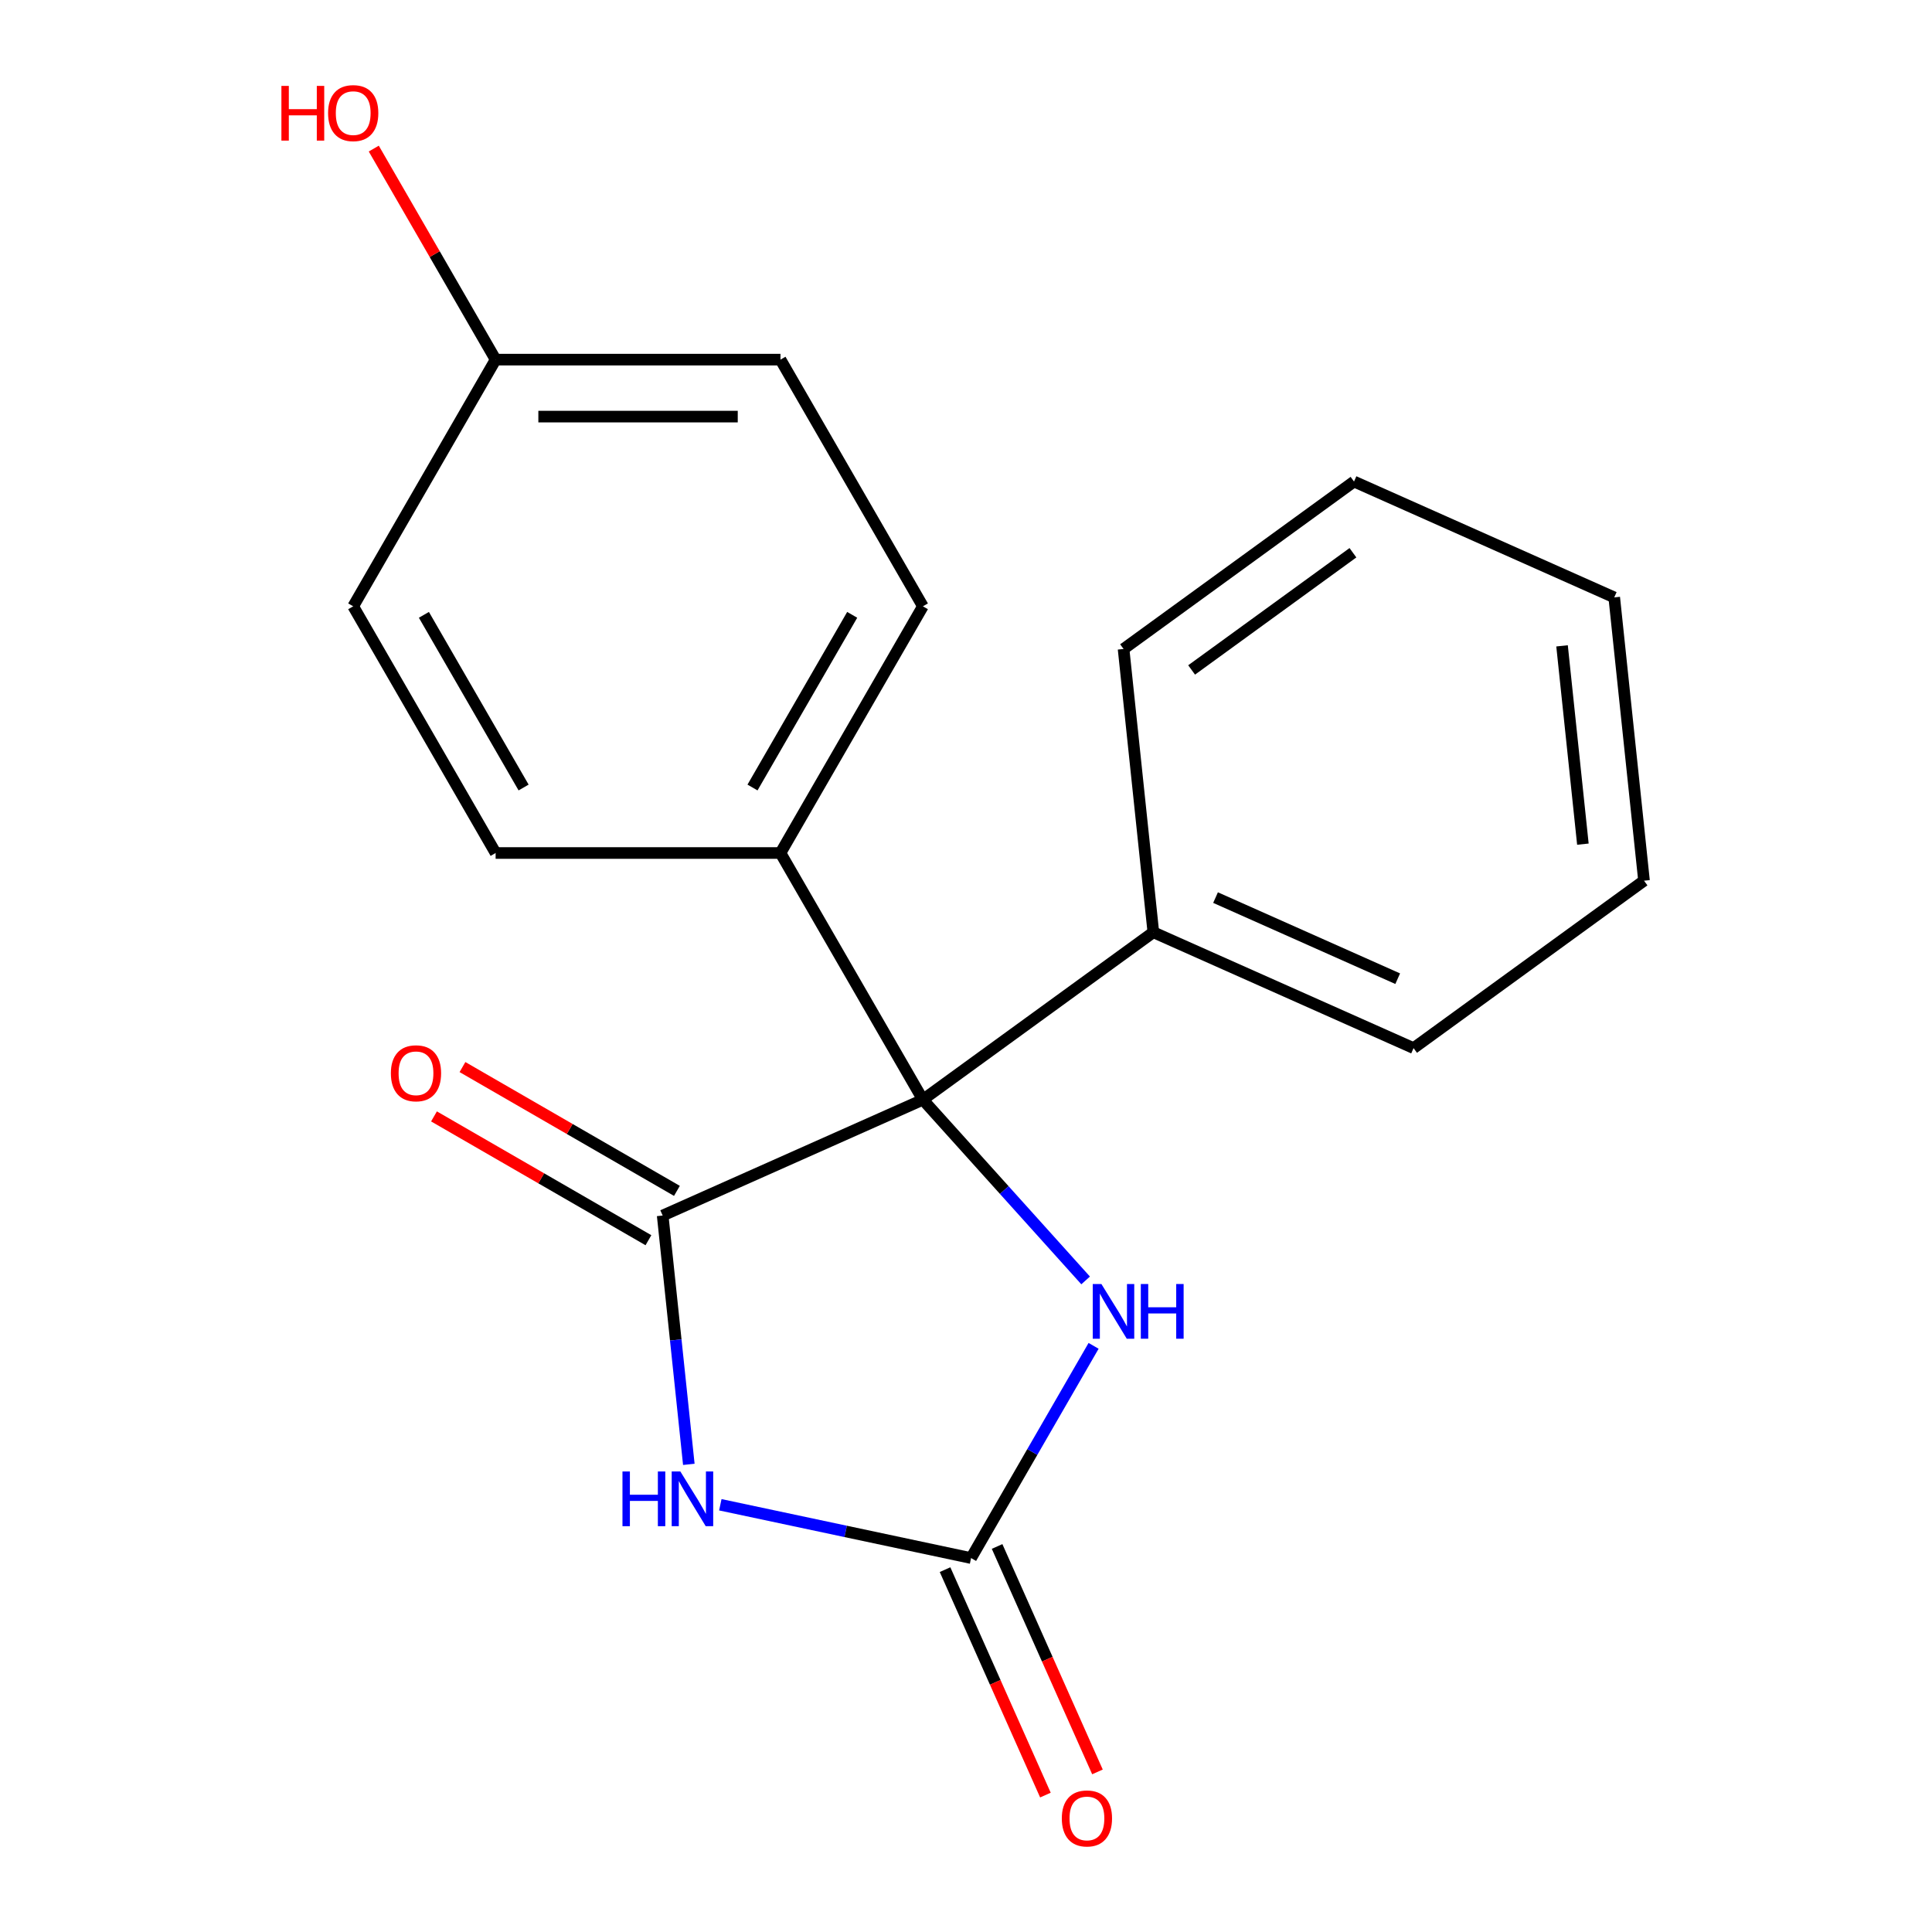 <?xml version='1.0' encoding='iso-8859-1'?>
<svg version='1.1' baseProfile='full'
              xmlns='http://www.w3.org/2000/svg'
                      xmlns:rdkit='http://www.rdkit.org/xml'
                      xmlns:xlink='http://www.w3.org/1999/xlink'
                  xml:space='preserve'
width='1000px' height='1000px' viewBox='0 0 1000 1000'>
<!-- END OF HEADER -->
<rect style='opacity:1.0;fill:#FFFFFF;stroke:none' width='1000' height='1000' x='0' y='0'> </rect>
<path class='bond-0' d='M 343,629.165 L 349.768,693.557' style='fill:none;fill-rule:evenodd;stroke:#000000;stroke-width:6px;stroke-linecap:butt;stroke-linejoin:miter;stroke-opacity:1' />
<path class='bond-0' d='M 349.768,693.557 L 356.535,757.948' style='fill:none;fill-rule:evenodd;stroke:#0000FF;stroke-width:6px;stroke-linecap:butt;stroke-linejoin:miter;stroke-opacity:1' />
<path class='bond-1' d='M 343,629.165 L 477.69,569.198' style='fill:none;fill-rule:evenodd;stroke:#000000;stroke-width:6px;stroke-linecap:butt;stroke-linejoin:miter;stroke-opacity:1' />
<path class='bond-5' d='M 350.372,616.397 L 294.873,584.355' style='fill:none;fill-rule:evenodd;stroke:#000000;stroke-width:6px;stroke-linecap:butt;stroke-linejoin:miter;stroke-opacity:1' />
<path class='bond-5' d='M 294.873,584.355 L 239.374,552.312' style='fill:none;fill-rule:evenodd;stroke:#FF0000;stroke-width:6px;stroke-linecap:butt;stroke-linejoin:miter;stroke-opacity:1' />
<path class='bond-5' d='M 335.628,641.934 L 280.129,609.891' style='fill:none;fill-rule:evenodd;stroke:#000000;stroke-width:6px;stroke-linecap:butt;stroke-linejoin:miter;stroke-opacity:1' />
<path class='bond-5' d='M 280.129,609.891 L 224.63,577.849' style='fill:none;fill-rule:evenodd;stroke:#FF0000;stroke-width:6px;stroke-linecap:butt;stroke-linejoin:miter;stroke-opacity:1' />
<path class='bond-2' d='M 372.837,778.861 L 437.732,792.654' style='fill:none;fill-rule:evenodd;stroke:#0000FF;stroke-width:6px;stroke-linecap:butt;stroke-linejoin:miter;stroke-opacity:1' />
<path class='bond-2' d='M 437.732,792.654 L 502.626,806.448' style='fill:none;fill-rule:evenodd;stroke:#000000;stroke-width:6px;stroke-linecap:butt;stroke-linejoin:miter;stroke-opacity:1' />
<path class='bond-3' d='M 477.69,569.198 L 519.804,615.97' style='fill:none;fill-rule:evenodd;stroke:#000000;stroke-width:6px;stroke-linecap:butt;stroke-linejoin:miter;stroke-opacity:1' />
<path class='bond-3' d='M 519.804,615.97 L 561.918,662.743' style='fill:none;fill-rule:evenodd;stroke:#0000FF;stroke-width:6px;stroke-linecap:butt;stroke-linejoin:miter;stroke-opacity:1' />
<path class='bond-4' d='M 477.69,569.198 L 403.972,441.514' style='fill:none;fill-rule:evenodd;stroke:#000000;stroke-width:6px;stroke-linecap:butt;stroke-linejoin:miter;stroke-opacity:1' />
<path class='bond-7' d='M 477.69,569.198 L 596.969,482.536' style='fill:none;fill-rule:evenodd;stroke:#000000;stroke-width:6px;stroke-linecap:butt;stroke-linejoin:miter;stroke-opacity:1' />
<path class='bond-6' d='M 489.157,812.445 L 515.133,870.787' style='fill:none;fill-rule:evenodd;stroke:#000000;stroke-width:6px;stroke-linecap:butt;stroke-linejoin:miter;stroke-opacity:1' />
<path class='bond-6' d='M 515.133,870.787 L 541.108,929.129' style='fill:none;fill-rule:evenodd;stroke:#FF0000;stroke-width:6px;stroke-linecap:butt;stroke-linejoin:miter;stroke-opacity:1' />
<path class='bond-6' d='M 516.095,800.451 L 542.071,858.794' style='fill:none;fill-rule:evenodd;stroke:#000000;stroke-width:6px;stroke-linecap:butt;stroke-linejoin:miter;stroke-opacity:1' />
<path class='bond-6' d='M 542.071,858.794 L 568.046,917.136' style='fill:none;fill-rule:evenodd;stroke:#FF0000;stroke-width:6px;stroke-linecap:butt;stroke-linejoin:miter;stroke-opacity:1' />
<path class='bond-19' d='M 502.626,806.448 L 534.333,751.529' style='fill:none;fill-rule:evenodd;stroke:#000000;stroke-width:6px;stroke-linecap:butt;stroke-linejoin:miter;stroke-opacity:1' />
<path class='bond-19' d='M 534.333,751.529 L 566.041,696.61' style='fill:none;fill-rule:evenodd;stroke:#0000FF;stroke-width:6px;stroke-linecap:butt;stroke-linejoin:miter;stroke-opacity:1' />
<path class='bond-8' d='M 403.972,441.514 L 477.69,313.83' style='fill:none;fill-rule:evenodd;stroke:#000000;stroke-width:6px;stroke-linecap:butt;stroke-linejoin:miter;stroke-opacity:1' />
<path class='bond-8' d='M 389.493,407.617 L 441.095,318.239' style='fill:none;fill-rule:evenodd;stroke:#000000;stroke-width:6px;stroke-linecap:butt;stroke-linejoin:miter;stroke-opacity:1' />
<path class='bond-9' d='M 403.972,441.514 L 256.535,441.514' style='fill:none;fill-rule:evenodd;stroke:#000000;stroke-width:6px;stroke-linecap:butt;stroke-linejoin:miter;stroke-opacity:1' />
<path class='bond-14' d='M 596.969,482.536 L 731.659,542.504' style='fill:none;fill-rule:evenodd;stroke:#000000;stroke-width:6px;stroke-linecap:butt;stroke-linejoin:miter;stroke-opacity:1' />
<path class='bond-14' d='M 629.166,464.594 L 723.449,506.571' style='fill:none;fill-rule:evenodd;stroke:#000000;stroke-width:6px;stroke-linecap:butt;stroke-linejoin:miter;stroke-opacity:1' />
<path class='bond-15' d='M 596.969,482.536 L 581.557,335.907' style='fill:none;fill-rule:evenodd;stroke:#000000;stroke-width:6px;stroke-linecap:butt;stroke-linejoin:miter;stroke-opacity:1' />
<path class='bond-11' d='M 477.69,313.83 L 403.972,186.146' style='fill:none;fill-rule:evenodd;stroke:#000000;stroke-width:6px;stroke-linecap:butt;stroke-linejoin:miter;stroke-opacity:1' />
<path class='bond-12' d='M 256.535,441.514 L 182.817,313.83' style='fill:none;fill-rule:evenodd;stroke:#000000;stroke-width:6px;stroke-linecap:butt;stroke-linejoin:miter;stroke-opacity:1' />
<path class='bond-12' d='M 271.014,407.617 L 219.411,318.239' style='fill:none;fill-rule:evenodd;stroke:#000000;stroke-width:6px;stroke-linecap:butt;stroke-linejoin:miter;stroke-opacity:1' />
<path class='bond-10' d='M 256.535,186.146 L 182.817,313.83' style='fill:none;fill-rule:evenodd;stroke:#000000;stroke-width:6px;stroke-linecap:butt;stroke-linejoin:miter;stroke-opacity:1' />
<path class='bond-13' d='M 256.535,186.146 L 225.001,131.527' style='fill:none;fill-rule:evenodd;stroke:#000000;stroke-width:6px;stroke-linecap:butt;stroke-linejoin:miter;stroke-opacity:1' />
<path class='bond-13' d='M 225.001,131.527 L 193.466,76.908' style='fill:none;fill-rule:evenodd;stroke:#FF0000;stroke-width:6px;stroke-linecap:butt;stroke-linejoin:miter;stroke-opacity:1' />
<path class='bond-20' d='M 256.535,186.146 L 403.972,186.146' style='fill:none;fill-rule:evenodd;stroke:#000000;stroke-width:6px;stroke-linecap:butt;stroke-linejoin:miter;stroke-opacity:1' />
<path class='bond-20' d='M 278.65,215.633 L 381.856,215.633' style='fill:none;fill-rule:evenodd;stroke:#000000;stroke-width:6px;stroke-linecap:butt;stroke-linejoin:miter;stroke-opacity:1' />
<path class='bond-17' d='M 731.659,542.504 L 850.937,455.843' style='fill:none;fill-rule:evenodd;stroke:#000000;stroke-width:6px;stroke-linecap:butt;stroke-linejoin:miter;stroke-opacity:1' />
<path class='bond-16' d='M 581.557,335.907 L 700.836,249.246' style='fill:none;fill-rule:evenodd;stroke:#000000;stroke-width:6px;stroke-linecap:butt;stroke-linejoin:miter;stroke-opacity:1' />
<path class='bond-16' d='M 616.781,346.764 L 700.276,286.101' style='fill:none;fill-rule:evenodd;stroke:#000000;stroke-width:6px;stroke-linecap:butt;stroke-linejoin:miter;stroke-opacity:1' />
<path class='bond-18' d='M 700.836,249.246 L 835.526,309.214' style='fill:none;fill-rule:evenodd;stroke:#000000;stroke-width:6px;stroke-linecap:butt;stroke-linejoin:miter;stroke-opacity:1' />
<path class='bond-21' d='M 850.937,455.843 L 835.526,309.214' style='fill:none;fill-rule:evenodd;stroke:#000000;stroke-width:6px;stroke-linecap:butt;stroke-linejoin:miter;stroke-opacity:1' />
<path class='bond-21' d='M 819.3,436.931 L 808.512,334.291' style='fill:none;fill-rule:evenodd;stroke:#000000;stroke-width:6px;stroke-linecap:butt;stroke-linejoin:miter;stroke-opacity:1' />
<path  class='atom-1' d='M 322.191 761.634
L 326.031 761.634
L 326.031 773.674
L 340.511 773.674
L 340.511 761.634
L 344.351 761.634
L 344.351 789.954
L 340.511 789.954
L 340.511 776.874
L 326.031 776.874
L 326.031 789.954
L 322.191 789.954
L 322.191 761.634
' fill='#0000FF'/>
<path  class='atom-1' d='M 352.151 761.634
L 361.431 776.634
Q 362.351 778.114, 363.831 780.794
Q 365.311 783.474, 365.391 783.634
L 365.391 761.634
L 369.151 761.634
L 369.151 789.954
L 365.271 789.954
L 355.311 773.554
Q 354.151 771.634, 352.911 769.434
Q 351.711 767.234, 351.351 766.554
L 351.351 789.954
L 347.671 789.954
L 347.671 761.634
L 352.151 761.634
' fill='#0000FF'/>
<path  class='atom-4' d='M 570.084 664.604
L 579.364 679.604
Q 580.284 681.084, 581.764 683.764
Q 583.244 686.444, 583.324 686.604
L 583.324 664.604
L 587.084 664.604
L 587.084 692.924
L 583.204 692.924
L 573.244 676.524
Q 572.084 674.604, 570.844 672.404
Q 569.644 670.204, 569.284 669.524
L 569.284 692.924
L 565.604 692.924
L 565.604 664.604
L 570.084 664.604
' fill='#0000FF'/>
<path  class='atom-4' d='M 590.484 664.604
L 594.324 664.604
L 594.324 676.644
L 608.804 676.644
L 608.804 664.604
L 612.644 664.604
L 612.644 692.924
L 608.804 692.924
L 608.804 679.844
L 594.324 679.844
L 594.324 692.924
L 590.484 692.924
L 590.484 664.604
' fill='#0000FF'/>
<path  class='atom-6' d='M 202.316 555.527
Q 202.316 548.727, 205.676 544.927
Q 209.036 541.127, 215.316 541.127
Q 221.596 541.127, 224.956 544.927
Q 228.316 548.727, 228.316 555.527
Q 228.316 562.407, 224.916 566.327
Q 221.516 570.207, 215.316 570.207
Q 209.076 570.207, 205.676 566.327
Q 202.316 562.447, 202.316 555.527
M 215.316 567.007
Q 219.636 567.007, 221.956 564.127
Q 224.316 561.207, 224.316 555.527
Q 224.316 549.967, 221.956 547.167
Q 219.636 544.327, 215.316 544.327
Q 210.996 544.327, 208.636 547.127
Q 206.316 549.927, 206.316 555.527
Q 206.316 561.247, 208.636 564.127
Q 210.996 567.007, 215.316 567.007
' fill='#FF0000'/>
<path  class='atom-7' d='M 549.594 941.218
Q 549.594 934.418, 552.954 930.618
Q 556.314 926.818, 562.594 926.818
Q 568.874 926.818, 572.234 930.618
Q 575.594 934.418, 575.594 941.218
Q 575.594 948.098, 572.194 952.018
Q 568.794 955.898, 562.594 955.898
Q 556.354 955.898, 552.954 952.018
Q 549.594 948.138, 549.594 941.218
M 562.594 952.698
Q 566.914 952.698, 569.234 949.818
Q 571.594 946.898, 571.594 941.218
Q 571.594 935.658, 569.234 932.858
Q 566.914 930.018, 562.594 930.018
Q 558.274 930.018, 555.914 932.818
Q 553.594 935.618, 553.594 941.218
Q 553.594 946.938, 555.914 949.818
Q 558.274 952.698, 562.594 952.698
' fill='#FF0000'/>
<path  class='atom-14' d='M 145.657 44.462
L 149.497 44.462
L 149.497 56.502
L 163.977 56.502
L 163.977 44.462
L 167.817 44.462
L 167.817 72.782
L 163.977 72.782
L 163.977 59.702
L 149.497 59.702
L 149.497 72.782
L 145.657 72.782
L 145.657 44.462
' fill='#FF0000'/>
<path  class='atom-14' d='M 169.817 58.542
Q 169.817 51.742, 173.177 47.942
Q 176.537 44.142, 182.817 44.142
Q 189.097 44.142, 192.457 47.942
Q 195.817 51.742, 195.817 58.542
Q 195.817 65.422, 192.417 69.342
Q 189.017 73.222, 182.817 73.222
Q 176.577 73.222, 173.177 69.342
Q 169.817 65.462, 169.817 58.542
M 182.817 70.022
Q 187.137 70.022, 189.457 67.142
Q 191.817 64.222, 191.817 58.542
Q 191.817 52.982, 189.457 50.182
Q 187.137 47.342, 182.817 47.342
Q 178.497 47.342, 176.137 50.142
Q 173.817 52.942, 173.817 58.542
Q 173.817 64.262, 176.137 67.142
Q 178.497 70.022, 182.817 70.022
' fill='#FF0000'/>
</svg>
